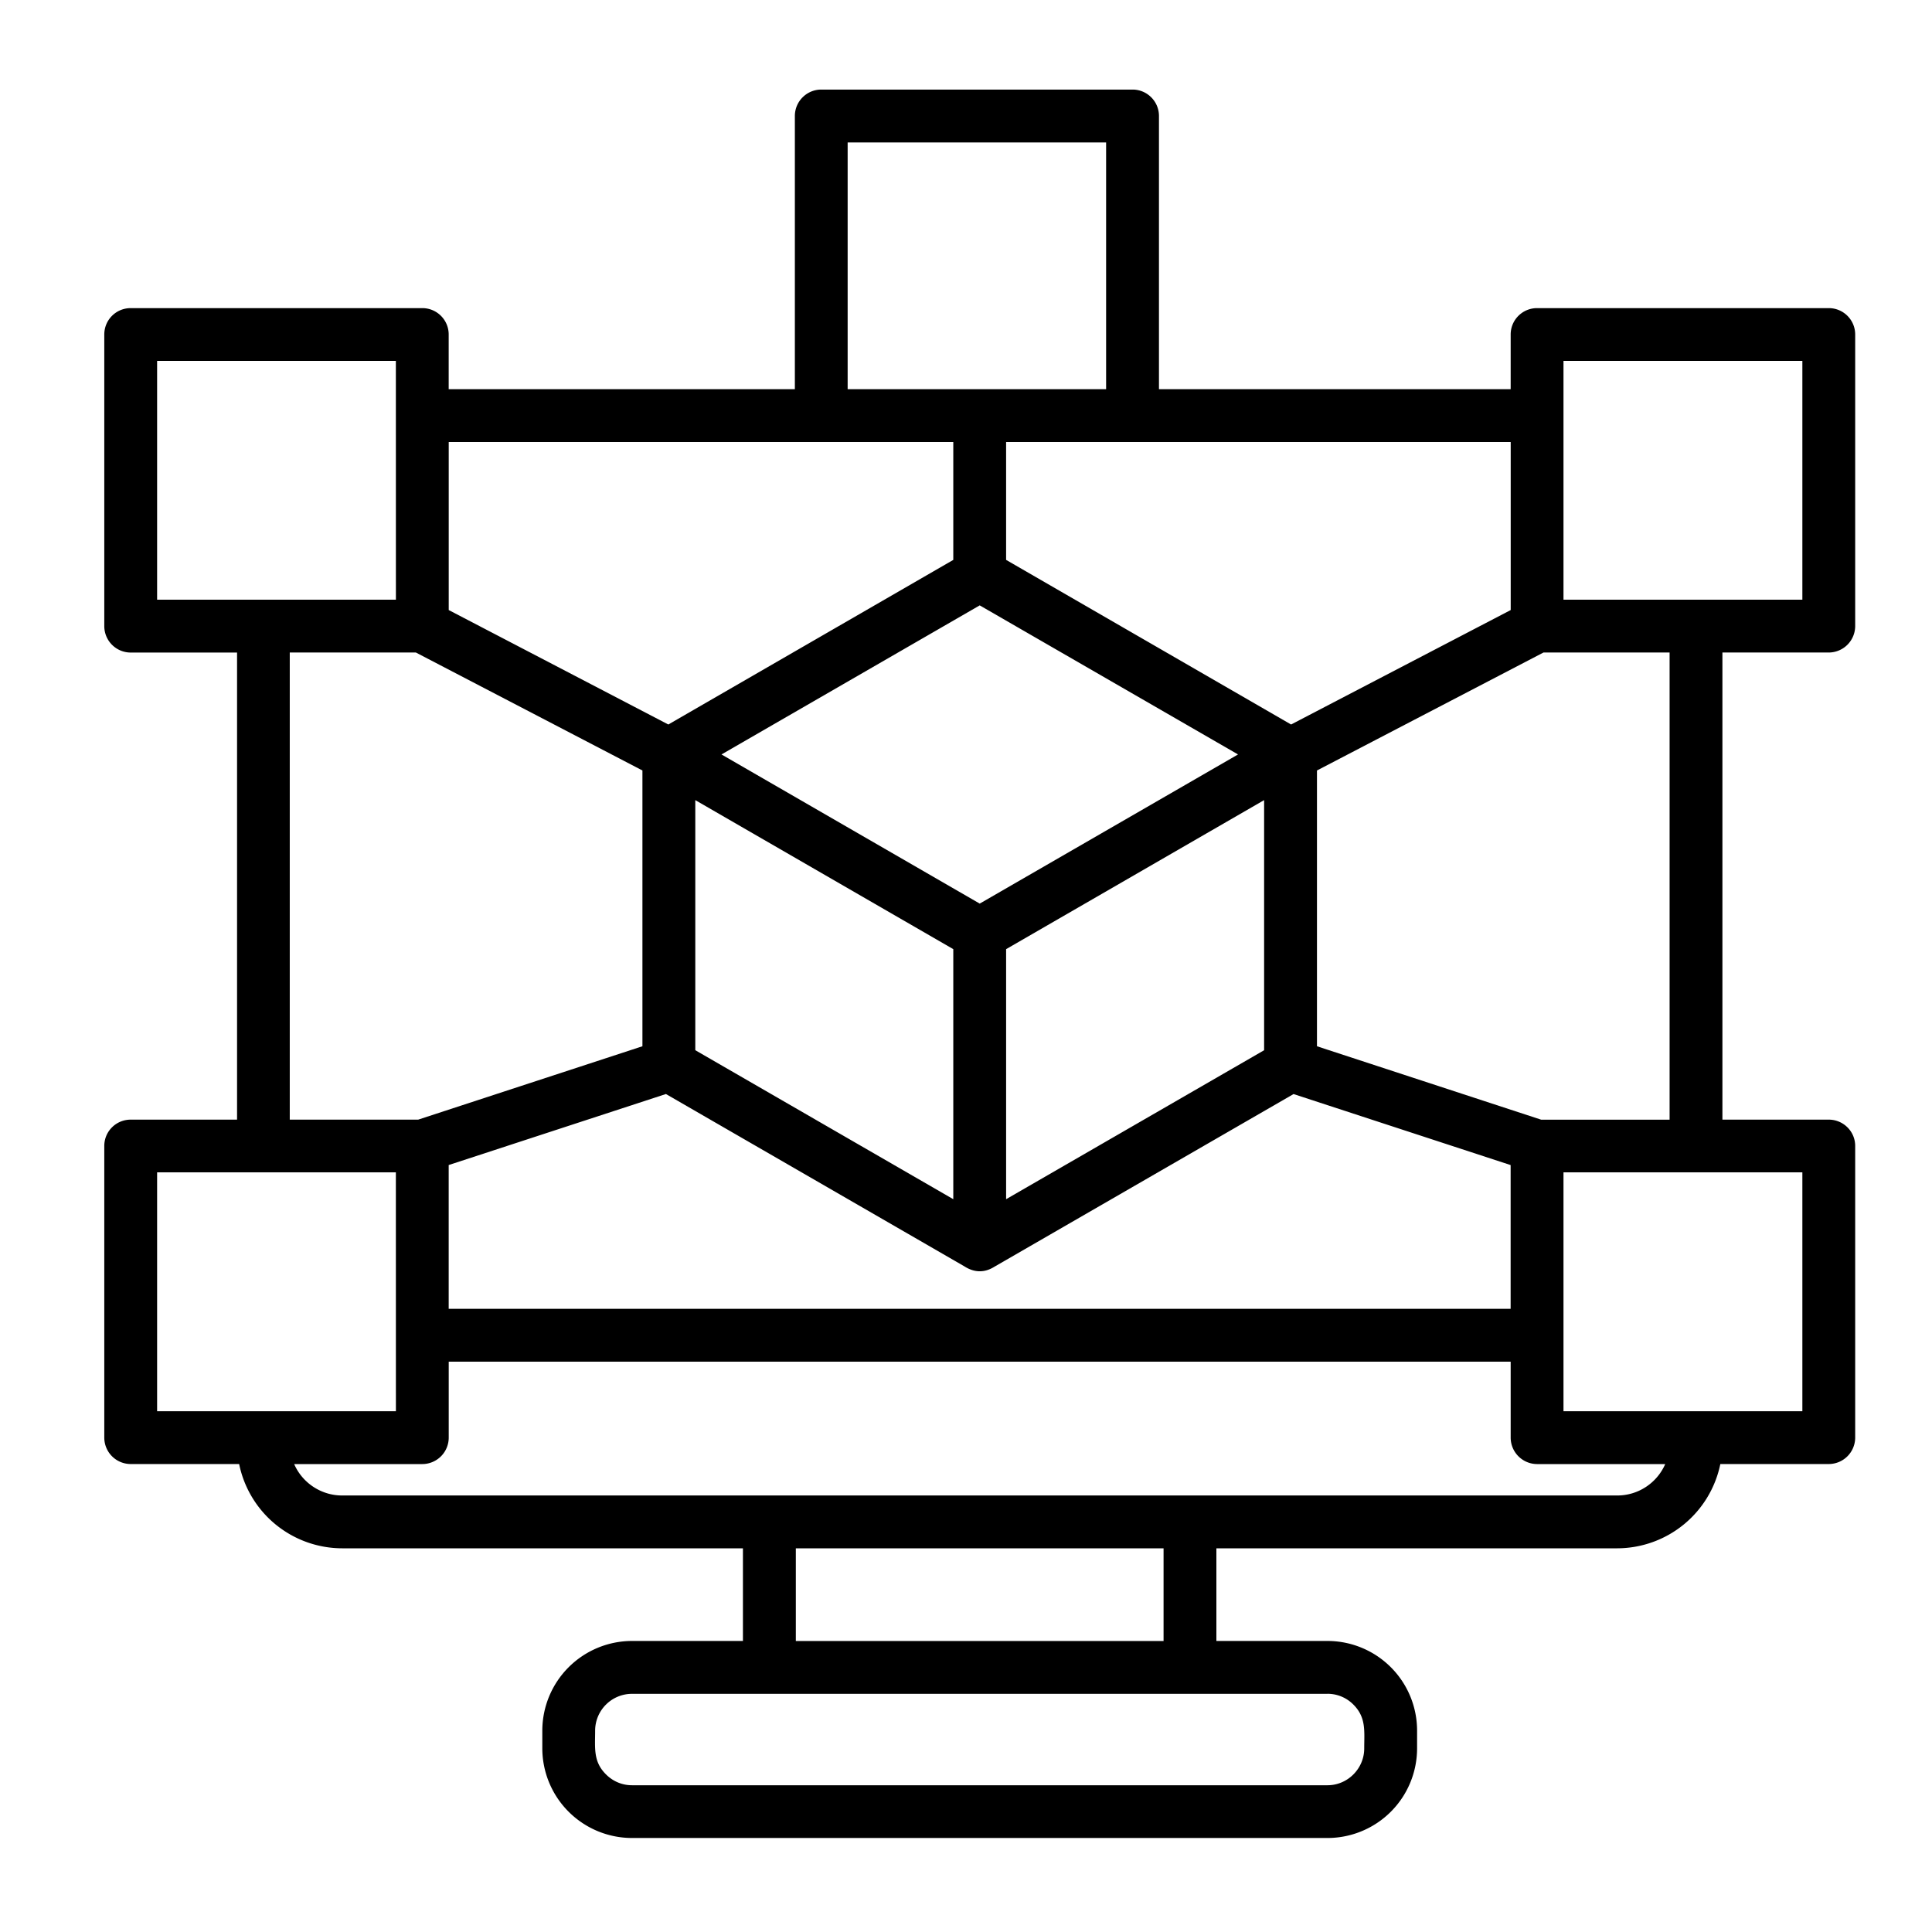 <svg xmlns="http://www.w3.org/2000/svg" width="50" height="50" fill="none"><path fill="#000" d="M20.571 10.072v-7.07c0-.379.308-.684.684-.684h8.056c.375 0 .683.305.683.684v7.07h9.102V8.657c0-.379.307-.683.683-.683h7.55c.376 0 .683.304.683.683v7.546a.686.686 0 0 1-.684.684h-2.752v12.089h2.752c.377 0 .684.304.684.68v7.55a.685.685 0 0 1-.684.683h-2.806a2.73 2.73 0 0 1-2.666 2.181H31.48v2.398h2.876a2.32 2.32 0 0 1 2.318 2.317v.465a2.32 2.32 0 0 1-2.318 2.317H16.355a2.323 2.323 0 0 1-2.32-2.317v-.465a2.324 2.324 0 0 1 2.32-2.317h2.872V40.07H8.855a2.726 2.726 0 0 1-2.666-2.181H3.383a.684.684 0 0 1-.684-.684v-7.549c0-.376.305-.68.684-.68h2.752V16.888H3.383a.684.684 0 0 1-.684-.684V8.657c0-.379.305-.683.684-.683h7.546c.376 0 .683.304.683.683v1.415zm8.055 0V3.686h-6.689v6.386zm-2.588 4.418 7.375 4.26 5.684-2.962V11.44H26.038zm6.677 6.217-6.677 3.857v6.471l6.677-3.855zm-8.044 3.857-6.677-3.857v6.472l6.677 3.856zm-7.375-5.814 7.375-4.26v-3.05H11.613v4.348zm14.744.775-6.685-3.858-6.683 3.858 6.683 3.86zm2.043.415v7.137l5.802 1.9h3.324v-12.09h-3.264zm-.606 8.374-7.74 4.468c-.26.163-.521.156-.779-.009l-7.724-4.46-5.622 1.838v3.721h27.483v-3.72zm-16.851-1.237V19.94l-5.863-3.053H7.499v12.089h3.324zm3.97 15.392h9.517V40.07h-9.517zm13.76 1.367H16.355a.955.955 0 0 0-.953.95c0 .447-.055.802.28 1.134.174.175.41.282.673.282h18.001c.521 0 .95-.431.95-.952 0-.445.055-.8-.28-1.135a.94.94 0 0 0-.67-.28M11.613 35.24v1.966a.685.685 0 0 1-.683.684H7.613c.21.484.696.813 1.24.813h33.003c.547 0 1.029-.329 1.24-.813h-3.317a.686.686 0 0 1-.683-.684V35.24zm-1.368-4.9H4.066v6.183h6.18zm36.4 0h-6.182v6.183h6.182zm0-21h-6.182v6.18h6.182zm-36.4 0H4.066v6.18h6.18z"/></svg>